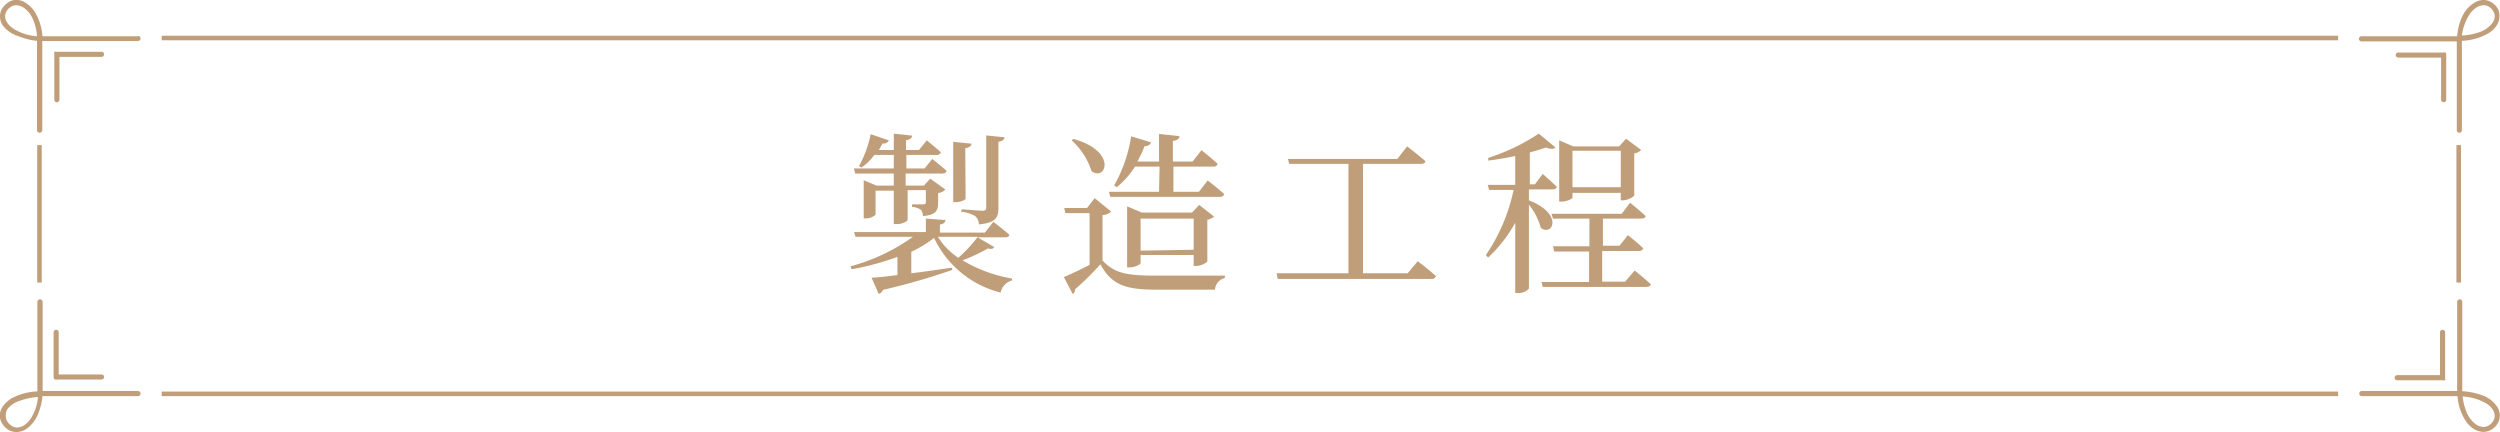 <?xml version="1.0" encoding="UTF-8"?>
<svg xmlns="http://www.w3.org/2000/svg" id="レイヤー_1" data-name="レイヤー 1" viewBox="0 0 137.14 23.7">
  <defs>
    <style>.cls-1{fill:#c09e79;}</style>
  </defs>
  <path class="cls-1" d="M54.51,13.56c-.07.1-.13.13-.35.08a9.16,9.16,0,0,1-1.39.65,7.89,7.89,0,0,0,2.72,1v.1a.88.88,0,0,0-.63.67,5.53,5.53,0,0,1-3.65-3,6.29,6.29,0,0,1-1.25.76V15c.7-.08,1.48-.2,2.24-.31l0,.13a37.07,37.07,0,0,1-3.79,1.09.35.35,0,0,1-.24.22l-.39-.89c.33,0,.83-.07,1.42-.14v-1a14.64,14.64,0,0,1-2.51.68l-.07-.16A10.56,10.56,0,0,0,50.05,13H46.9l-.08-.26h3.94V12l1.07.08c0,.13-.09.21-.3.25v.44H54l.46-.59s.55.41.88.71c0,.09-.11.14-.24.14h-1.5ZM49,8.51H47.93a2.86,2.86,0,0,1-.7.69l-.14-.08a5.94,5.94,0,0,0,.64-1.75l1,.34a.32.32,0,0,1-.35.17c-.06.12-.13.24-.2.36H49v-.9l1,.11c0,.13-.1.22-.33.25v.54h.71l.43-.53s.46.37.77.65a.22.22,0,0,1-.24.15H49.69v.74h1l.42-.52s.49.38.78.65c0,.1-.11.15-.24.15h-2v.66h1L51,9.81l.83.6a.68.68,0,0,1-.4.19v.53c0,.43-.11.67-.83.73a.57.57,0,0,0-.11-.34,1,1,0,0,0-.49-.16v-.14l.61,0c.13,0,.15-.05.15-.16v-.62h-1v1.62c0,.09-.29.24-.56.24H49V10.47H48v1.32a.78.78,0,0,1-.55.2h-.1V9.9l.7.29H49V9.53H46.88l-.07-.28H49ZM51.42,13a3.71,3.71,0,0,0,1.12,1.15A7.89,7.89,0,0,0,53.61,13Zm1.52-2.1c0,.08-.3.2-.55.2h-.13V7.79l1,.1c0,.13-.11.21-.34.25Zm-.21.59s1,.08,1.15.08.19-.06.19-.19V7.44l1,.1c0,.14-.13.21-.33.25V11.4c0,.54-.13.83-1.07.92a.64.64,0,0,0-.21-.46,2,2,0,0,0-.78-.24Z" transform="translate(0.03 -0.01)"></path>
  <path class="cls-1" d="M60.45,14.3c.67.72,1.36.83,3,.83,1.1,0,2.57,0,3.71,0v.13a.7.7,0,0,0-.54.64H63.46c-1.73,0-2.48-.23-3.13-1.39a15,15,0,0,1-1.4,1.38.2.2,0,0,1-.12.24l-.48-.92c.35-.15.89-.4,1.41-.67V11.7H58.41l-.06-.28H59.6l.42-.54.91.74a.84.84,0,0,1-.48.19Zm-1.6-6.67c2.43.67,1.79,2.35,1,1.77a3.91,3.91,0,0,0-1.09-1.69Zm4.73,1.52H62.23a4.69,4.69,0,0,1-1,1.13l-.14-.1a7.87,7.87,0,0,0,.93-2.69l1.1.33a.34.34,0,0,1-.36.2,6.66,6.66,0,0,1-.4.85h1.19V7.36l1.12.12c0,.13-.11.23-.36.26V8.87h1.08l.49-.62s.54.43.89.75a.23.23,0,0,1-.25.15H64.34v1.38h1.4l.48-.62s.56.43.91.75a.25.25,0,0,1-.25.15h-6l-.08-.28h2.75Zm1.87,5.45V14H62.54v.44c0,.07-.31.24-.63.24H61.8V11.33l.8.34h2.76l.39-.42.82.64a.67.67,0,0,1-.37.17v2.3a1,1,0,0,1-.62.24Zm0-.89V12H62.54v1.76Z" transform="translate(0.03 -0.01)"></path>
  <path class="cls-1" d="M77.74,14.34s.63.47,1,.82a.23.23,0,0,1-.25.15H70.06L70,15h3.94v-6H70.69l-.07-.27h6l.54-.69s.61.47,1,.81c0,.11-.12.15-.26.15H74.74v6h2.45Z" transform="translate(0.03 -0.01)"></path>
  <path class="cls-1" d="M83.84,11c1.92.74,1.3,2,.65,1.51a3.34,3.34,0,0,0-.65-1.27v4.6a.74.74,0,0,1-.62.24h-.13V12.23a7.63,7.63,0,0,1-1.49,1.91L81.48,14A9.94,9.94,0,0,0,83,10.43H81.66l-.08-.28h1.51V8.57c-.49.1-1,.19-1.48.25l0-.15a11.18,11.18,0,0,0,2.77-1.33l.92.76c-.09.09-.26.11-.52,0-.25.09-.56.18-.89.27v1.75h.28l.43-.57.77.7c0,.1-.11.15-.25.15H83.84Zm5.8,3.85s.56.44.88.75c0,.11-.12.15-.26.15H84.6l-.07-.27h2.61V13.81H85.23l-.07-.29h2V12h-2l-.08-.26h3.85l.46-.61s.53.43.85.73c0,.1-.11.14-.24.14H87.9v1.49h.91l.46-.58s.52.41.84.72a.23.23,0,0,1-.25.15h-2v1.68h1.26Zm-3.41-4c0,.07-.32.22-.62.22H85.5V7.71l.78.33h2.51l.38-.42.83.62a.74.74,0,0,1-.38.19v2.31A1,1,0,0,1,89,11h-.12v-.41H86.23Zm0-2.57v2h2.65v-2Z" transform="translate(0.03 -0.01)"></path>
  <path class="cls-1" d="M7.54,2H2.3A3,3,0,0,0,1.87.65,1.61,1.61,0,0,0,1.4.18,1,1,0,0,0,.87,0,.79.79,0,0,0,.36.19,1,1,0,0,0,.07.51a.79.79,0,0,0-.1.4.9.9,0,0,0,.16.51A1.72,1.72,0,0,0,1,2,3.47,3.47,0,0,0,2,2.25v4.9a.14.14,0,0,0,.14.14.15.15,0,0,0,.15-.14V2.4s0-.09,0-.14H7.54a.14.14,0,1,0,0-.28ZM.75,1.61a1.19,1.19,0,0,1-.38-.35A.64.64,0,0,1,.25.91.48.48,0,0,1,.32.65.59.59,0,0,1,.53.41.51.51,0,0,1,.87.3a.73.73,0,0,1,.38.12,1.43,1.43,0,0,1,.54.68A2.76,2.76,0,0,1,2,2,2.83,2.83,0,0,1,.75,1.61Z" transform="translate(0.03 -0.01)"></path>
  <path class="cls-1" d="M5.54,2.85H3.05a.18.18,0,0,0-.1,0,.14.14,0,0,0,0,.1V5.48a.14.14,0,0,0,.28,0V3.13H5.54a.14.14,0,0,0,0-.28Z" transform="translate(0.03 -0.01)"></path>
  <path class="cls-1" d="M137,.51a.94.94,0,0,0-.28-.32.84.84,0,0,0-.51-.18,1,1,0,0,0-.54.17A1.78,1.78,0,0,0,135,1a3.12,3.12,0,0,0-.24,1h-5.25a.14.14,0,1,0,0,.28h5.23V7.15a.14.14,0,0,0,.28,0V2.25a3.2,3.2,0,0,0,1.43-.4,1.41,1.41,0,0,0,.47-.43.9.9,0,0,0,.16-.51A.79.79,0,0,0,137,.51Zm-.3.75a1.47,1.47,0,0,1-.68.5,3.37,3.37,0,0,1-1,.2A2.73,2.73,0,0,1,135.44.8a1.37,1.37,0,0,1,.38-.38.74.74,0,0,1,.39-.12.55.55,0,0,1,.34.11.64.64,0,0,1,.2.24.48.48,0,0,1,.07.26A.64.64,0,0,1,136.7,1.26Z" transform="translate(0.03 -0.01)"></path>
  <path class="cls-1" d="M134.12,2.89a.18.18,0,0,0-.1,0h-2.49a.14.14,0,1,0,0,.28h2.35V5.48a.14.14,0,0,0,.28,0V3A.14.14,0,0,0,134.12,2.89Z" transform="translate(0.03 -0.01)"></path>
  <polyline class="cls-1" points="8.87 2.21 128.26 2.21 128.26 1.96 8.87 1.96"></polyline>
  <path class="cls-1" d="M129.53,21.74h5.25a2.82,2.82,0,0,0,.43,1.33,1.59,1.59,0,0,0,.46.47,1.06,1.06,0,0,0,.54.16.84.84,0,0,0,.5-.17.83.83,0,0,0,.29-.33.76.76,0,0,0,.1-.39.88.88,0,0,0-.16-.51,1.63,1.63,0,0,0-.82-.61,3.8,3.8,0,0,0-1.08-.22V16.57a.14.14,0,0,0-.28,0v4.89h-5.23a.14.14,0,0,0,0,.28Zm6.79.38a1.07,1.07,0,0,1,.38.34.65.65,0,0,1,.12.36.51.51,0,0,1-.07.26.7.7,0,0,1-.2.23.56.56,0,0,1-.34.12.74.74,0,0,1-.39-.12,1.55,1.55,0,0,1-.54-.68,3.25,3.25,0,0,1-.22-.87A2.82,2.82,0,0,1,136.32,22.12Z" transform="translate(0.03 -0.01)"></path>
  <path class="cls-1" d="M131.53,20.87H134a.13.13,0,0,0,.1,0,.12.12,0,0,0,0-.1V18.24a.14.14,0,0,0-.28,0v2.35h-2.35a.14.14,0,1,0,0,.28Z" transform="translate(0.03 -0.01)"></path>
  <path class="cls-1" d="M.07,23.21a.91.91,0,0,0,.29.33.85.85,0,0,0,.51.17,1.05,1.05,0,0,0,.53-.16,1.8,1.8,0,0,0,.65-.81,3.41,3.41,0,0,0,.25-1H7.54a.14.14,0,0,0,0-.28H2.31s0-.09,0-.13V16.57a.15.15,0,0,0-.15-.14.15.15,0,0,0-.14.14v4.91a3.25,3.25,0,0,0-1.43.39,1.67,1.67,0,0,0-.47.44.88.88,0,0,0-.16.51A.76.76,0,0,0,.07,23.21Zm.3-.75A1.39,1.39,0,0,1,1.05,22a3.34,3.34,0,0,1,1-.21,2.55,2.55,0,0,1-.38,1.16,1.42,1.42,0,0,1-.38.39.73.73,0,0,1-.38.12.52.52,0,0,1-.34-.12.64.64,0,0,1-.21-.23.51.51,0,0,1-.07-.26A.65.65,0,0,1,.37,22.46Z" transform="translate(0.03 -0.01)"></path>
  <path class="cls-1" d="M3,20.83a.13.13,0,0,0,.1,0H5.54a.14.14,0,1,0,0-.28H3.19V18.24a.14.14,0,0,0-.28,0v2.49A.12.12,0,0,0,3,20.83Z" transform="translate(0.03 -0.01)"></path>
  <polyline class="cls-1" points="128.26 21.48 8.87 21.48 8.87 21.73 128.26 21.73"></polyline>
  <polyline class="cls-1" points="2.04 7.96 2.04 15.5 2.29 15.5 2.29 7.96"></polyline>
  <polyline class="cls-1" points="134.75 7.96 134.75 15.5 135 15.5 135 7.96"></polyline>
</svg>
